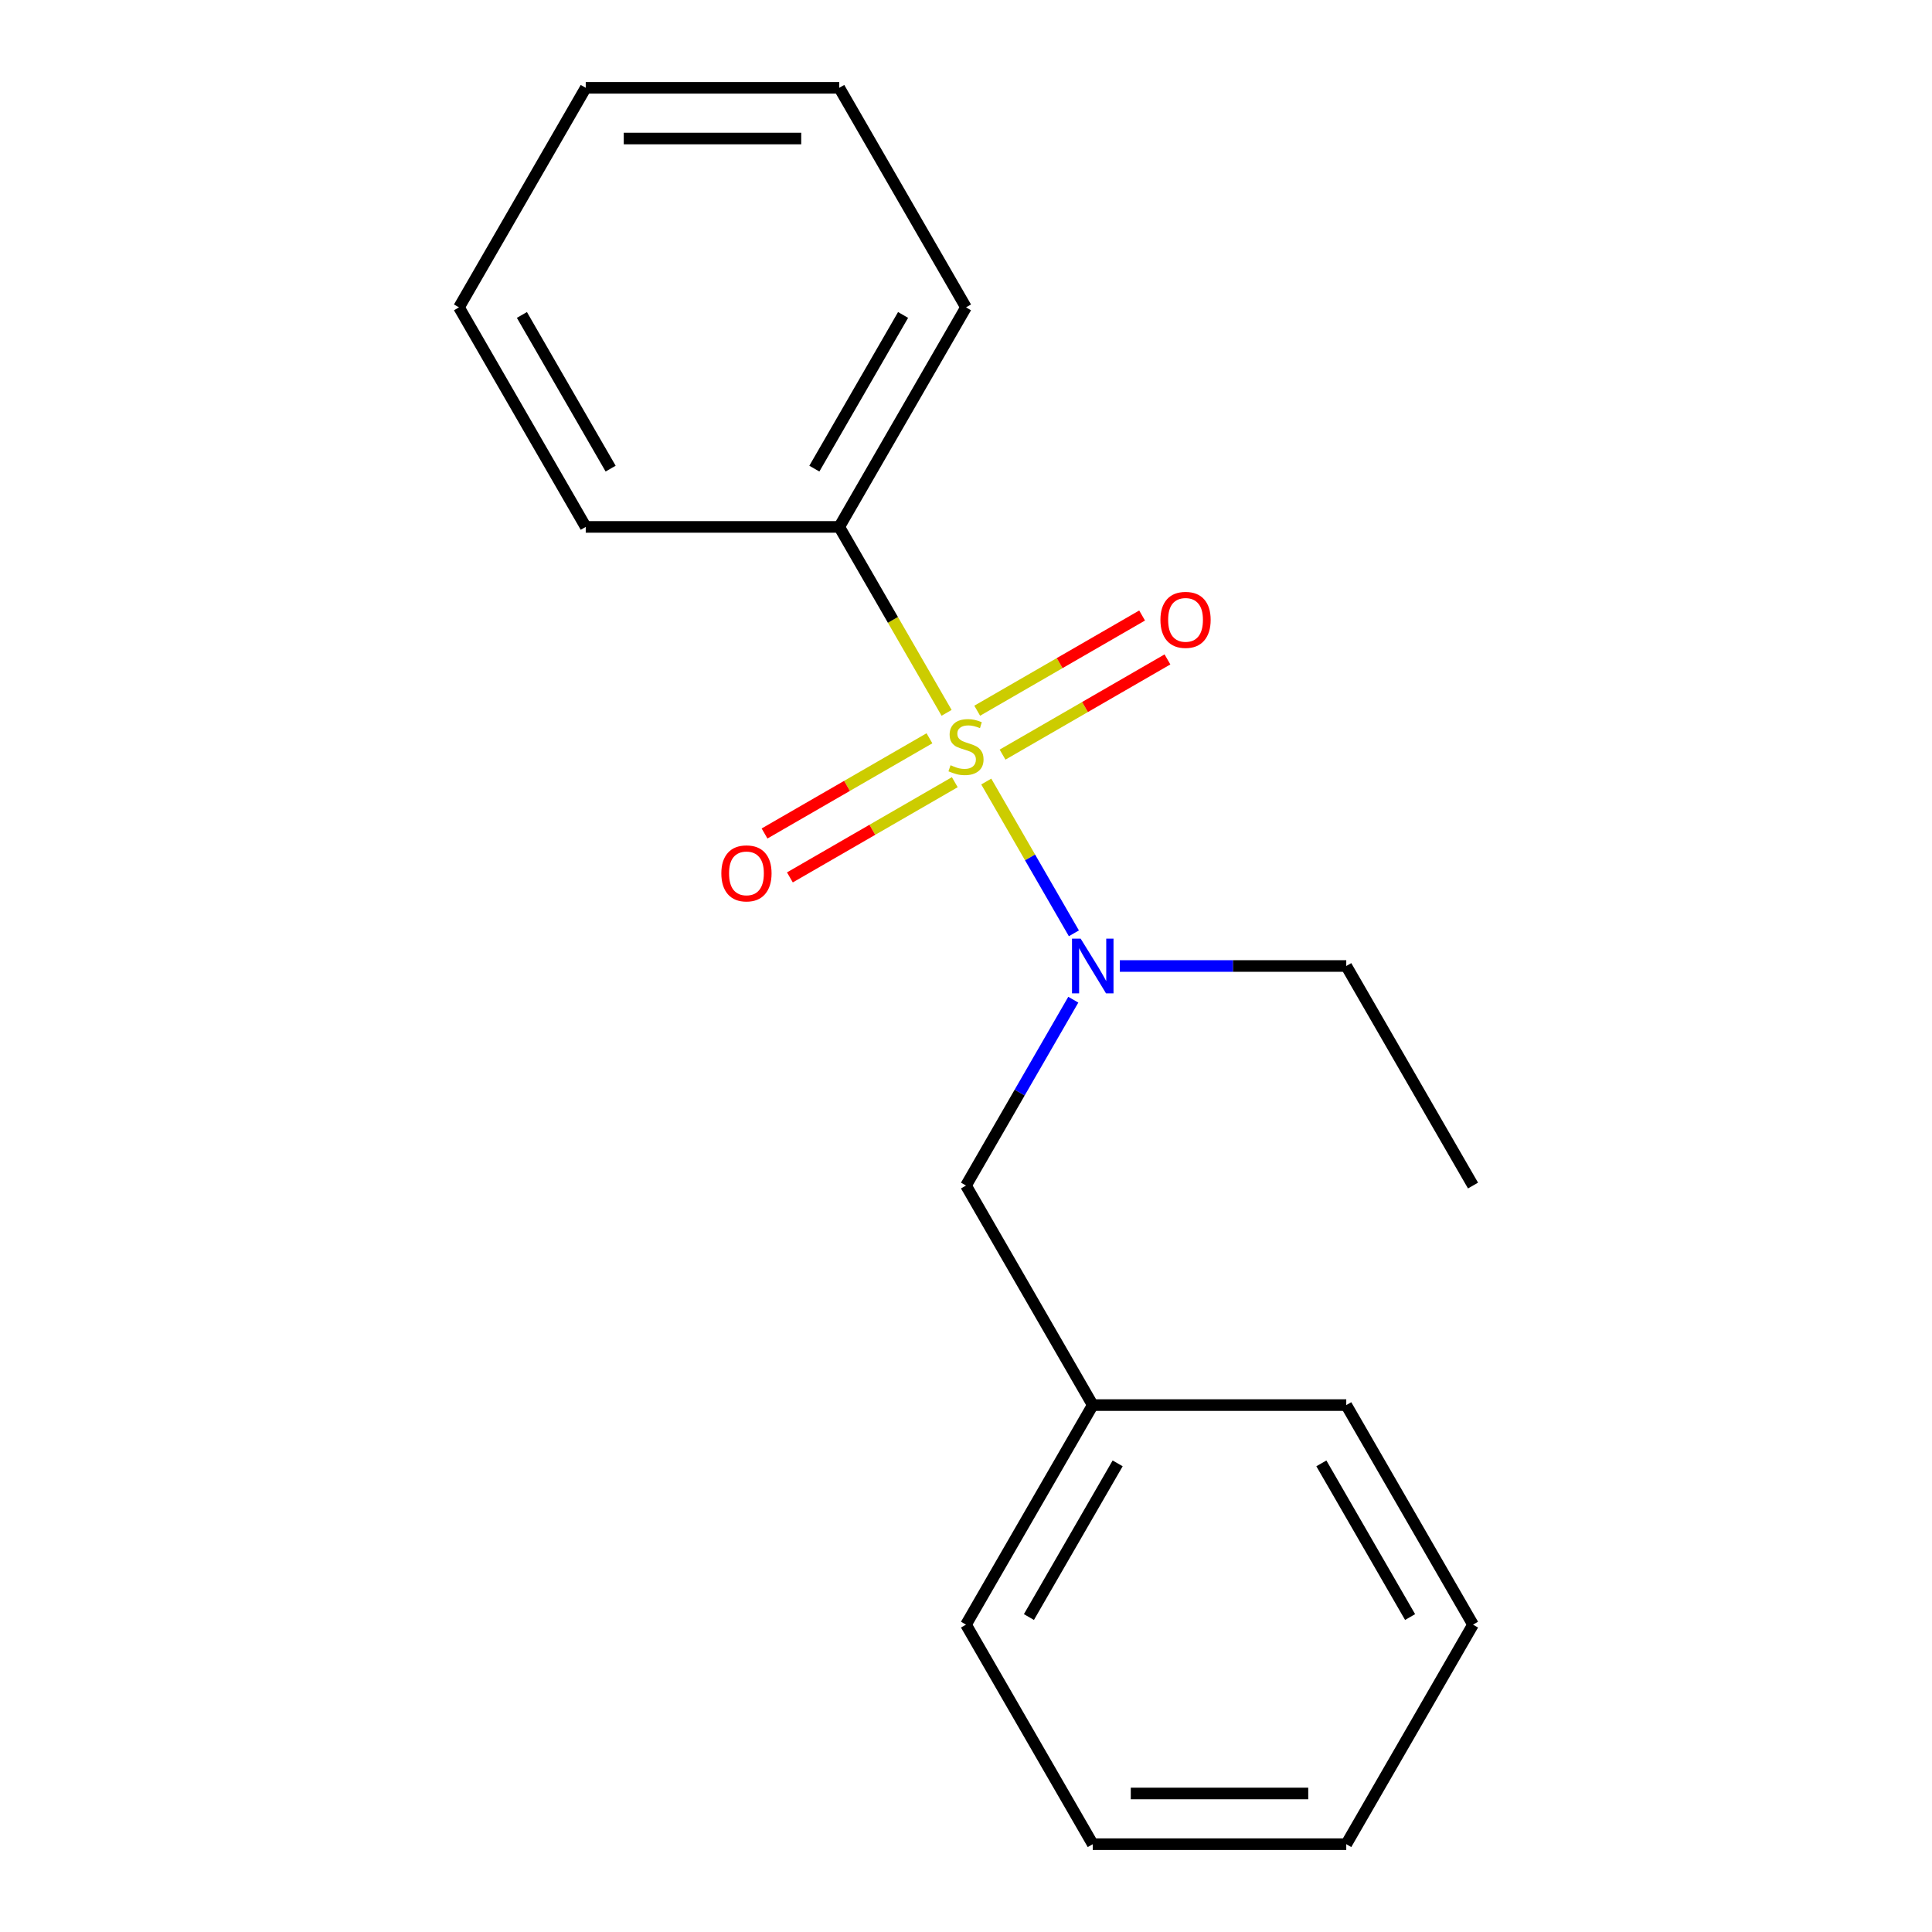 <?xml version='1.0' encoding='iso-8859-1'?>
<svg version='1.1' baseProfile='full'
              xmlns='http://www.w3.org/2000/svg'
                      xmlns:rdkit='http://www.rdkit.org/xml'
                      xmlns:xlink='http://www.w3.org/1999/xlink'
                  xml:space='preserve'
width='1000px' height='1000px' viewBox='0 0 1000 1000'>
<!-- END OF HEADER -->
<rect style='opacity:1.0;fill:#FFFFFF;stroke:none' width='1000' height='1000' x='0' y='0'> </rect>
<path class='bond-0' d='M 510.485,404.524 L 533.163,443.804' style='fill:none;fill-rule:evenodd;stroke:#CCCC00;stroke-width:6px;stroke-linecap:butt;stroke-linejoin:miter;stroke-opacity:1' />
<path class='bond-0' d='M 533.163,443.804 L 555.841,483.084' style='fill:none;fill-rule:evenodd;stroke:#0000FF;stroke-width:6px;stroke-linecap:butt;stroke-linejoin:miter;stroke-opacity:1' />
<path class='bond-1' d='M 481.079,382.136 L 438.403,406.775' style='fill:none;fill-rule:evenodd;stroke:#CCCC00;stroke-width:6px;stroke-linecap:butt;stroke-linejoin:miter;stroke-opacity:1' />
<path class='bond-1' d='M 438.403,406.775 L 395.726,431.414' style='fill:none;fill-rule:evenodd;stroke:#FF0000;stroke-width:6px;stroke-linecap:butt;stroke-linejoin:miter;stroke-opacity:1' />
<path class='bond-1' d='M 494.2,404.864 L 451.524,429.503' style='fill:none;fill-rule:evenodd;stroke:#CCCC00;stroke-width:6px;stroke-linecap:butt;stroke-linejoin:miter;stroke-opacity:1' />
<path class='bond-1' d='M 451.524,429.503 L 408.848,454.142' style='fill:none;fill-rule:evenodd;stroke:#FF0000;stroke-width:6px;stroke-linecap:butt;stroke-linejoin:miter;stroke-opacity:1' />
<path class='bond-2' d='M 518.921,390.591 L 561.597,365.952' style='fill:none;fill-rule:evenodd;stroke:#CCCC00;stroke-width:6px;stroke-linecap:butt;stroke-linejoin:miter;stroke-opacity:1' />
<path class='bond-2' d='M 561.597,365.952 L 604.274,341.313' style='fill:none;fill-rule:evenodd;stroke:#FF0000;stroke-width:6px;stroke-linecap:butt;stroke-linejoin:miter;stroke-opacity:1' />
<path class='bond-2' d='M 505.8,367.864 L 548.476,343.225' style='fill:none;fill-rule:evenodd;stroke:#CCCC00;stroke-width:6px;stroke-linecap:butt;stroke-linejoin:miter;stroke-opacity:1' />
<path class='bond-2' d='M 548.476,343.225 L 591.152,318.586' style='fill:none;fill-rule:evenodd;stroke:#FF0000;stroke-width:6px;stroke-linecap:butt;stroke-linejoin:miter;stroke-opacity:1' />
<path class='bond-3' d='M 489.954,368.963 L 462.173,320.845' style='fill:none;fill-rule:evenodd;stroke:#CCCC00;stroke-width:6px;stroke-linecap:butt;stroke-linejoin:miter;stroke-opacity:1' />
<path class='bond-3' d='M 462.173,320.845 L 434.392,272.727' style='fill:none;fill-rule:evenodd;stroke:#000000;stroke-width:6px;stroke-linecap:butt;stroke-linejoin:miter;stroke-opacity:1' />
<path class='bond-4' d='M 555.539,517.44 L 527.769,565.538' style='fill:none;fill-rule:evenodd;stroke:#0000FF;stroke-width:6px;stroke-linecap:butt;stroke-linejoin:miter;stroke-opacity:1' />
<path class='bond-4' d='M 527.769,565.538 L 500,613.636' style='fill:none;fill-rule:evenodd;stroke:#000000;stroke-width:6px;stroke-linecap:butt;stroke-linejoin:miter;stroke-opacity:1' />
<path class='bond-6' d='M 579.628,500 L 638.226,500' style='fill:none;fill-rule:evenodd;stroke:#0000FF;stroke-width:6px;stroke-linecap:butt;stroke-linejoin:miter;stroke-opacity:1' />
<path class='bond-6' d='M 638.226,500 L 696.824,500' style='fill:none;fill-rule:evenodd;stroke:#000000;stroke-width:6px;stroke-linecap:butt;stroke-linejoin:miter;stroke-opacity:1' />
<path class='bond-7' d='M 434.392,272.727 L 500,159.091' style='fill:none;fill-rule:evenodd;stroke:#000000;stroke-width:6px;stroke-linecap:butt;stroke-linejoin:miter;stroke-opacity:1' />
<path class='bond-7' d='M 421.506,242.56 L 467.432,163.015' style='fill:none;fill-rule:evenodd;stroke:#000000;stroke-width:6px;stroke-linecap:butt;stroke-linejoin:miter;stroke-opacity:1' />
<path class='bond-8' d='M 434.392,272.727 L 303.176,272.727' style='fill:none;fill-rule:evenodd;stroke:#000000;stroke-width:6px;stroke-linecap:butt;stroke-linejoin:miter;stroke-opacity:1' />
<path class='bond-5' d='M 500,613.636 L 565.608,727.273' style='fill:none;fill-rule:evenodd;stroke:#000000;stroke-width:6px;stroke-linecap:butt;stroke-linejoin:miter;stroke-opacity:1' />
<path class='bond-9' d='M 565.608,727.273 L 500,840.909' style='fill:none;fill-rule:evenodd;stroke:#000000;stroke-width:6px;stroke-linecap:butt;stroke-linejoin:miter;stroke-opacity:1' />
<path class='bond-9' d='M 578.494,757.44 L 532.568,836.985' style='fill:none;fill-rule:evenodd;stroke:#000000;stroke-width:6px;stroke-linecap:butt;stroke-linejoin:miter;stroke-opacity:1' />
<path class='bond-10' d='M 565.608,727.273 L 696.824,727.273' style='fill:none;fill-rule:evenodd;stroke:#000000;stroke-width:6px;stroke-linecap:butt;stroke-linejoin:miter;stroke-opacity:1' />
<path class='bond-11' d='M 696.824,500 L 762.432,613.636' style='fill:none;fill-rule:evenodd;stroke:#000000;stroke-width:6px;stroke-linecap:butt;stroke-linejoin:miter;stroke-opacity:1' />
<path class='bond-13' d='M 500,159.091 L 434.392,45.455' style='fill:none;fill-rule:evenodd;stroke:#000000;stroke-width:6px;stroke-linecap:butt;stroke-linejoin:miter;stroke-opacity:1' />
<path class='bond-12' d='M 303.176,272.727 L 237.568,159.091' style='fill:none;fill-rule:evenodd;stroke:#000000;stroke-width:6px;stroke-linecap:butt;stroke-linejoin:miter;stroke-opacity:1' />
<path class='bond-12' d='M 316.062,242.56 L 270.137,163.015' style='fill:none;fill-rule:evenodd;stroke:#000000;stroke-width:6px;stroke-linecap:butt;stroke-linejoin:miter;stroke-opacity:1' />
<path class='bond-14' d='M 500,840.909 L 565.608,954.545' style='fill:none;fill-rule:evenodd;stroke:#000000;stroke-width:6px;stroke-linecap:butt;stroke-linejoin:miter;stroke-opacity:1' />
<path class='bond-15' d='M 696.824,727.273 L 762.432,840.909' style='fill:none;fill-rule:evenodd;stroke:#000000;stroke-width:6px;stroke-linecap:butt;stroke-linejoin:miter;stroke-opacity:1' />
<path class='bond-15' d='M 683.938,757.44 L 729.863,836.985' style='fill:none;fill-rule:evenodd;stroke:#000000;stroke-width:6px;stroke-linecap:butt;stroke-linejoin:miter;stroke-opacity:1' />
<path class='bond-17' d='M 237.568,159.091 L 303.176,45.455' style='fill:none;fill-rule:evenodd;stroke:#000000;stroke-width:6px;stroke-linecap:butt;stroke-linejoin:miter;stroke-opacity:1' />
<path class='bond-18' d='M 434.392,45.455 L 303.176,45.455' style='fill:none;fill-rule:evenodd;stroke:#000000;stroke-width:6px;stroke-linecap:butt;stroke-linejoin:miter;stroke-opacity:1' />
<path class='bond-18' d='M 414.71,71.698 L 322.858,71.698' style='fill:none;fill-rule:evenodd;stroke:#000000;stroke-width:6px;stroke-linecap:butt;stroke-linejoin:miter;stroke-opacity:1' />
<path class='bond-19' d='M 565.608,954.545 L 696.824,954.545' style='fill:none;fill-rule:evenodd;stroke:#000000;stroke-width:6px;stroke-linecap:butt;stroke-linejoin:miter;stroke-opacity:1' />
<path class='bond-19' d='M 585.29,928.302 L 677.142,928.302' style='fill:none;fill-rule:evenodd;stroke:#000000;stroke-width:6px;stroke-linecap:butt;stroke-linejoin:miter;stroke-opacity:1' />
<path class='bond-16' d='M 762.432,840.909 L 696.824,954.545' style='fill:none;fill-rule:evenodd;stroke:#000000;stroke-width:6px;stroke-linecap:butt;stroke-linejoin:miter;stroke-opacity:1' />
<path  class='atom-0' d='M 492 396.084
Q 492.32 396.204, 493.64 396.764
Q 494.96 397.324, 496.4 397.684
Q 497.88 398.004, 499.32 398.004
Q 502 398.004, 503.56 396.724
Q 505.12 395.404, 505.12 393.124
Q 505.12 391.564, 504.32 390.604
Q 503.56 389.644, 502.36 389.124
Q 501.16 388.604, 499.16 388.004
Q 496.64 387.244, 495.12 386.524
Q 493.64 385.804, 492.56 384.284
Q 491.52 382.764, 491.52 380.204
Q 491.52 376.644, 493.92 374.444
Q 496.36 372.244, 501.16 372.244
Q 504.44 372.244, 508.16 373.804
L 507.24 376.884
Q 503.84 375.484, 501.28 375.484
Q 498.52 375.484, 497 376.644
Q 495.48 377.764, 495.52 379.724
Q 495.52 381.244, 496.28 382.164
Q 497.08 383.084, 498.2 383.604
Q 499.36 384.124, 501.28 384.724
Q 503.84 385.524, 505.36 386.324
Q 506.88 387.124, 507.96 388.764
Q 509.08 390.364, 509.08 393.124
Q 509.08 397.044, 506.44 399.164
Q 503.84 401.244, 499.48 401.244
Q 496.96 401.244, 495.04 400.684
Q 493.16 400.164, 490.92 399.244
L 492 396.084
' fill='#CCCC00'/>
<path  class='atom-1' d='M 559.348 485.84
L 568.628 500.84
Q 569.548 502.32, 571.028 505
Q 572.508 507.68, 572.588 507.84
L 572.588 485.84
L 576.348 485.84
L 576.348 514.16
L 572.468 514.16
L 562.508 497.76
Q 561.348 495.84, 560.108 493.64
Q 558.908 491.44, 558.548 490.76
L 558.548 514.16
L 554.868 514.16
L 554.868 485.84
L 559.348 485.84
' fill='#0000FF'/>
<path  class='atom-2' d='M 373.364 452.052
Q 373.364 445.252, 376.724 441.452
Q 380.084 437.652, 386.364 437.652
Q 392.644 437.652, 396.004 441.452
Q 399.364 445.252, 399.364 452.052
Q 399.364 458.932, 395.964 462.852
Q 392.564 466.732, 386.364 466.732
Q 380.124 466.732, 376.724 462.852
Q 373.364 458.972, 373.364 452.052
M 386.364 463.532
Q 390.684 463.532, 393.004 460.652
Q 395.364 457.732, 395.364 452.052
Q 395.364 446.492, 393.004 443.692
Q 390.684 440.852, 386.364 440.852
Q 382.044 440.852, 379.684 443.652
Q 377.364 446.452, 377.364 452.052
Q 377.364 457.772, 379.684 460.652
Q 382.044 463.532, 386.364 463.532
' fill='#FF0000'/>
<path  class='atom-3' d='M 600.636 320.836
Q 600.636 314.036, 603.996 310.236
Q 607.356 306.436, 613.636 306.436
Q 619.916 306.436, 623.276 310.236
Q 626.636 314.036, 626.636 320.836
Q 626.636 327.716, 623.236 331.636
Q 619.836 335.516, 613.636 335.516
Q 607.396 335.516, 603.996 331.636
Q 600.636 327.756, 600.636 320.836
M 613.636 332.316
Q 617.956 332.316, 620.276 329.436
Q 622.636 326.516, 622.636 320.836
Q 622.636 315.276, 620.276 312.476
Q 617.956 309.636, 613.636 309.636
Q 609.316 309.636, 606.956 312.436
Q 604.636 315.236, 604.636 320.836
Q 604.636 326.556, 606.956 329.436
Q 609.316 332.316, 613.636 332.316
' fill='#FF0000'/>
</svg>
